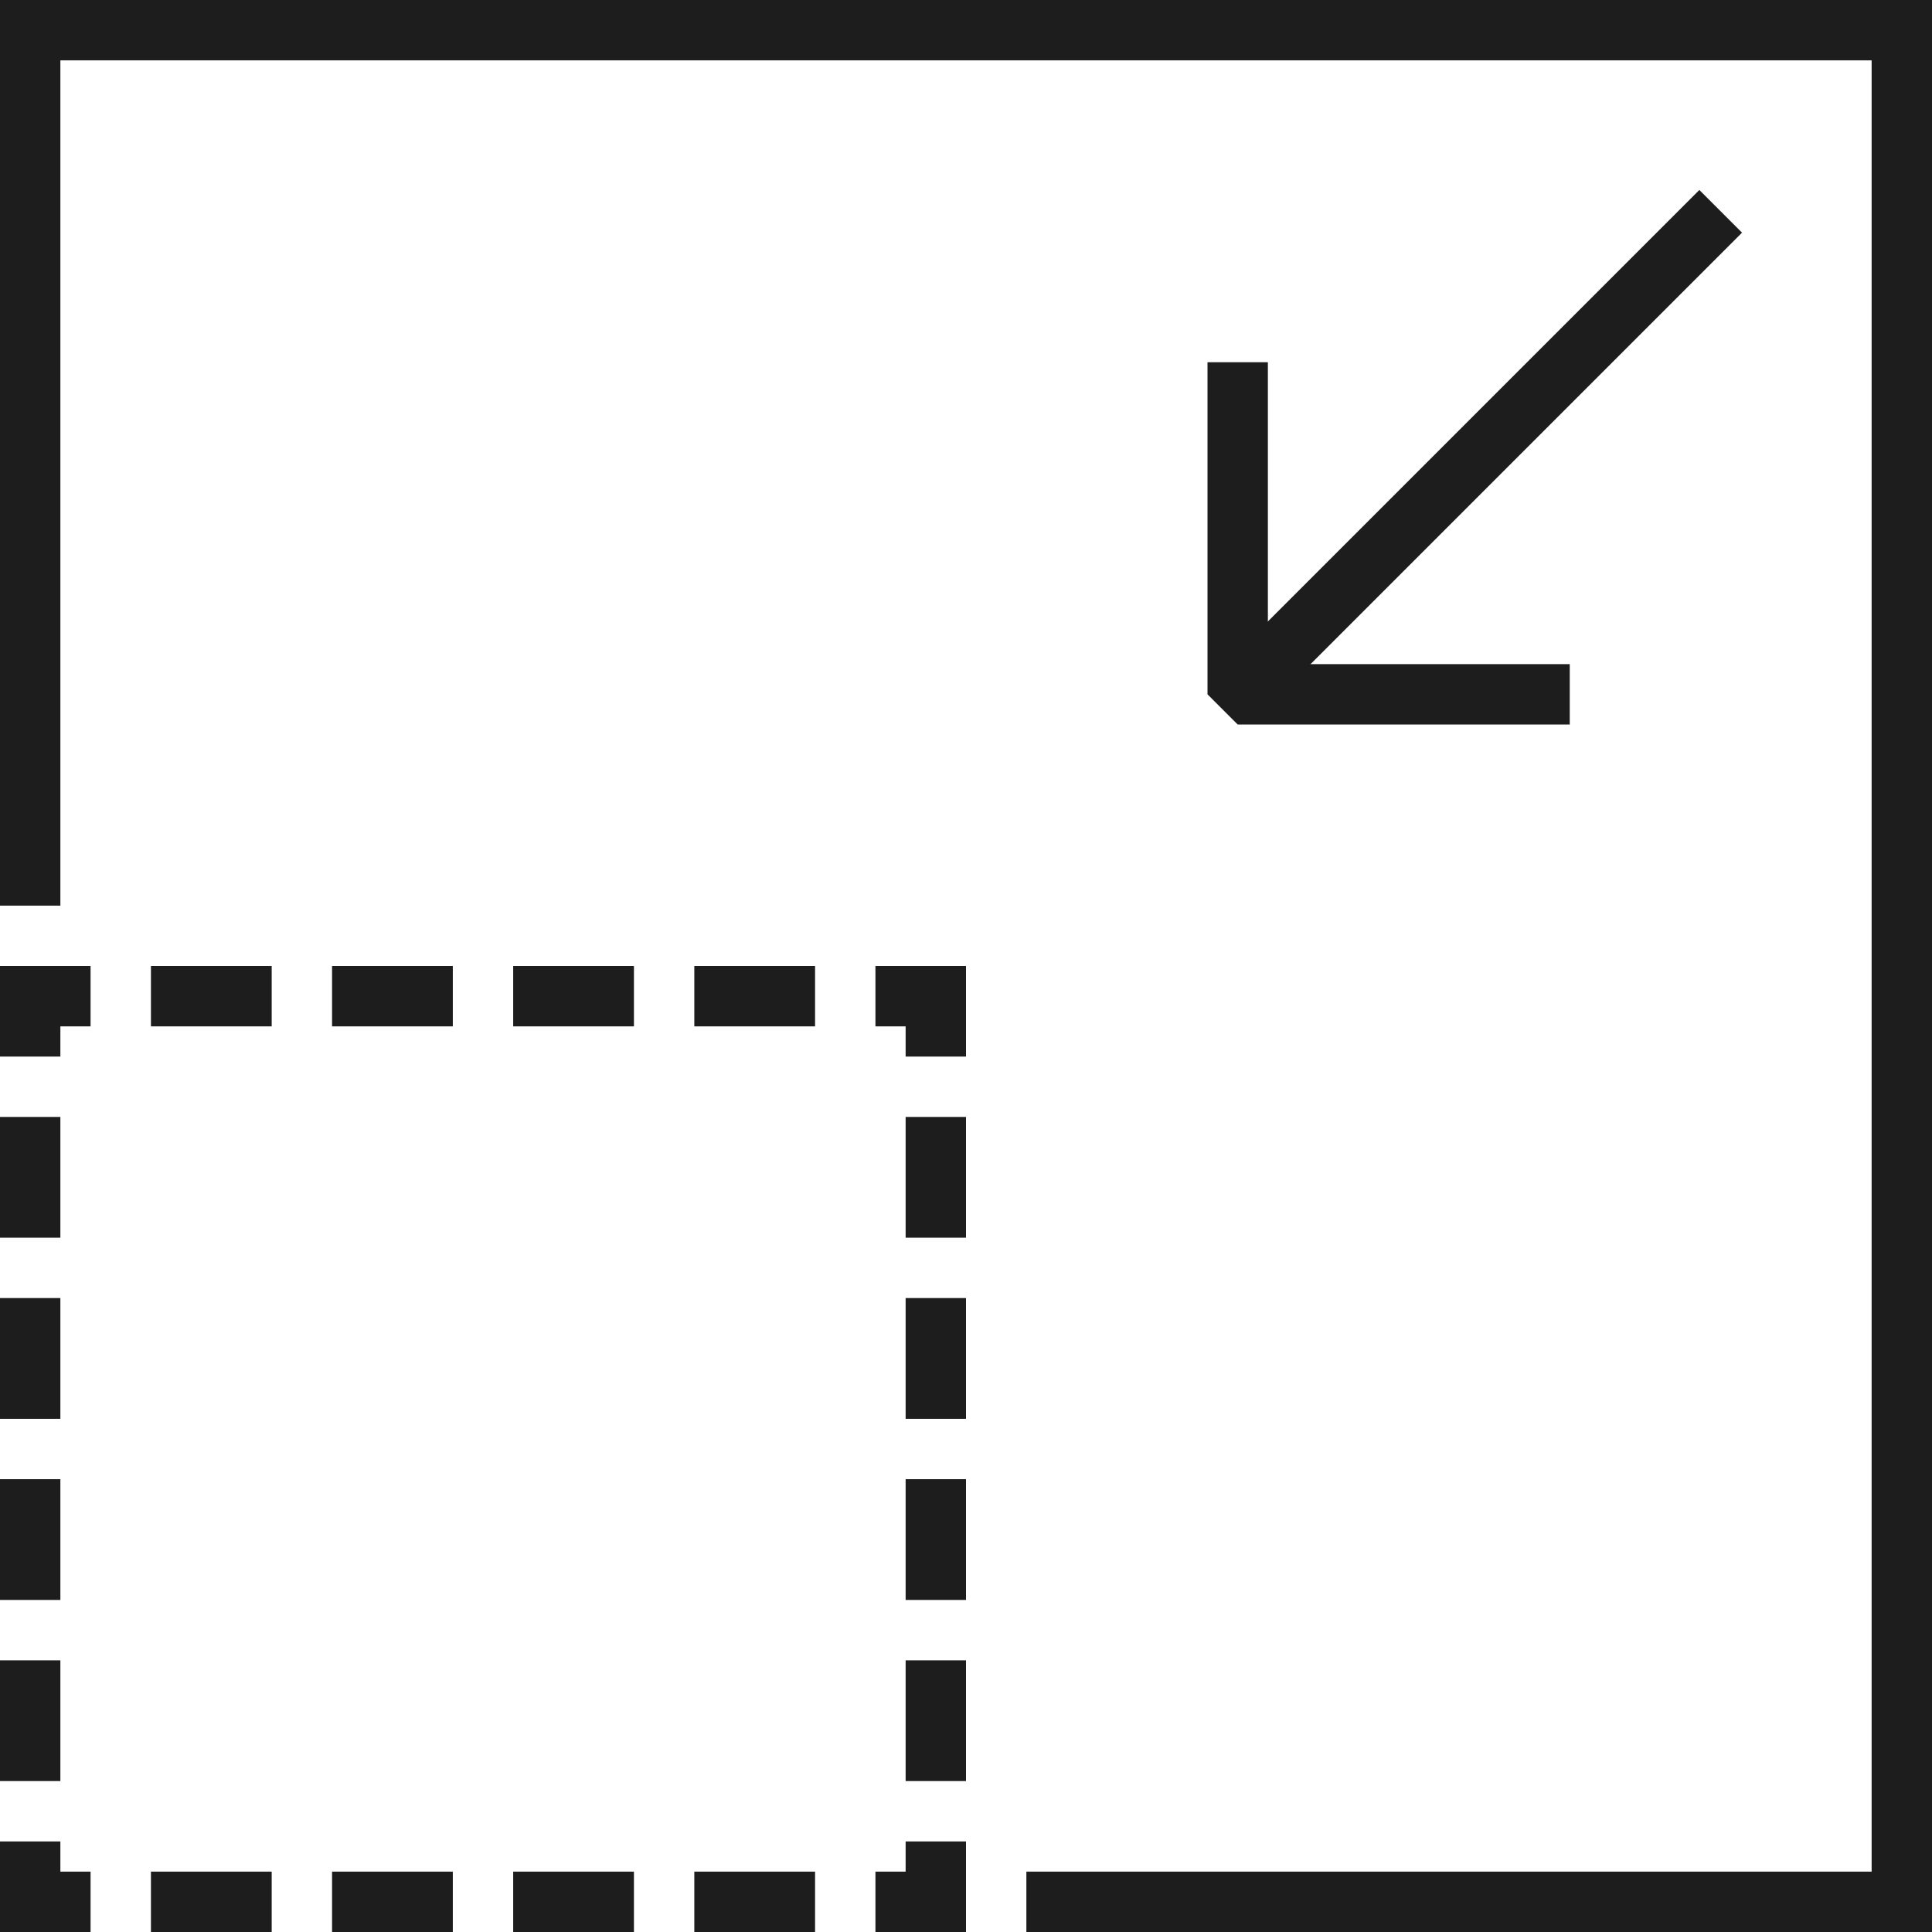 <?xml version="1.0" encoding="UTF-8"?> <!-- Uploaded to: SVG Repo, www.svgrepo.com, Transformed by: SVG Repo Mixer Tools --> <svg xmlns="http://www.w3.org/2000/svg" xmlns:xlink="http://www.w3.org/1999/xlink" id="Layer_1" width="800px" height="800px" viewBox="0 0 64 64" xml:space="preserve" fill="#1D1D1D"> <g id="SVGRepo_bgCarrier" stroke-width="0"></g> <g id="SVGRepo_tracerCarrier" stroke-linecap="round" stroke-linejoin="round"></g> <g id="SVGRepo_iconCarrier"> <polyline fill="none" stroke="#1D1D1D" stroke-width="2" stroke-miterlimit="10" points="1,30 1,1 63,1 63,63 34,63 "></polyline> <g> <g> <polyline fill="none" stroke="#1D1D1D" stroke-width="2" stroke-miterlimit="10" points="31,35 31,33 29,33 "></polyline> <line fill="none" stroke="#1D1D1D" stroke-width="2" stroke-miterlimit="10" stroke-dasharray="4,2" x1="27" y1="33" x2="4" y2="33"></line> <polyline fill="none" stroke="#1D1D1D" stroke-width="2" stroke-miterlimit="10" points="3,33 1,33 1,35 "></polyline> <line fill="none" stroke="#1D1D1D" stroke-width="2" stroke-miterlimit="10" stroke-dasharray="4,2" x1="1" y1="37" x2="1" y2="60"></line> <polyline fill="none" stroke="#1D1D1D" stroke-width="2" stroke-miterlimit="10" points="1,61 1,63 3,63 "></polyline> <line fill="none" stroke="#1D1D1D" stroke-width="2" stroke-miterlimit="10" stroke-dasharray="4,2" x1="5" y1="63" x2="28" y2="63"></line> <polyline fill="none" stroke="#1D1D1D" stroke-width="2" stroke-miterlimit="10" points="29,63 31,63 31,61 "></polyline> <line fill="none" stroke="#1D1D1D" stroke-width="2" stroke-miterlimit="10" stroke-dasharray="4,2" x1="31" y1="59" x2="31" y2="36"></line> </g> </g> <polyline fill="none" stroke="#1D1D1D" stroke-width="2" stroke-linejoin="bevel" stroke-miterlimit="10" points="41,12 41,23 52,23 "></polyline> <line fill="none" stroke="#1D1D1D" stroke-width="2" stroke-miterlimit="10" x1="41" y1="23" x2="57" y2="7"></line> </g> </svg> 